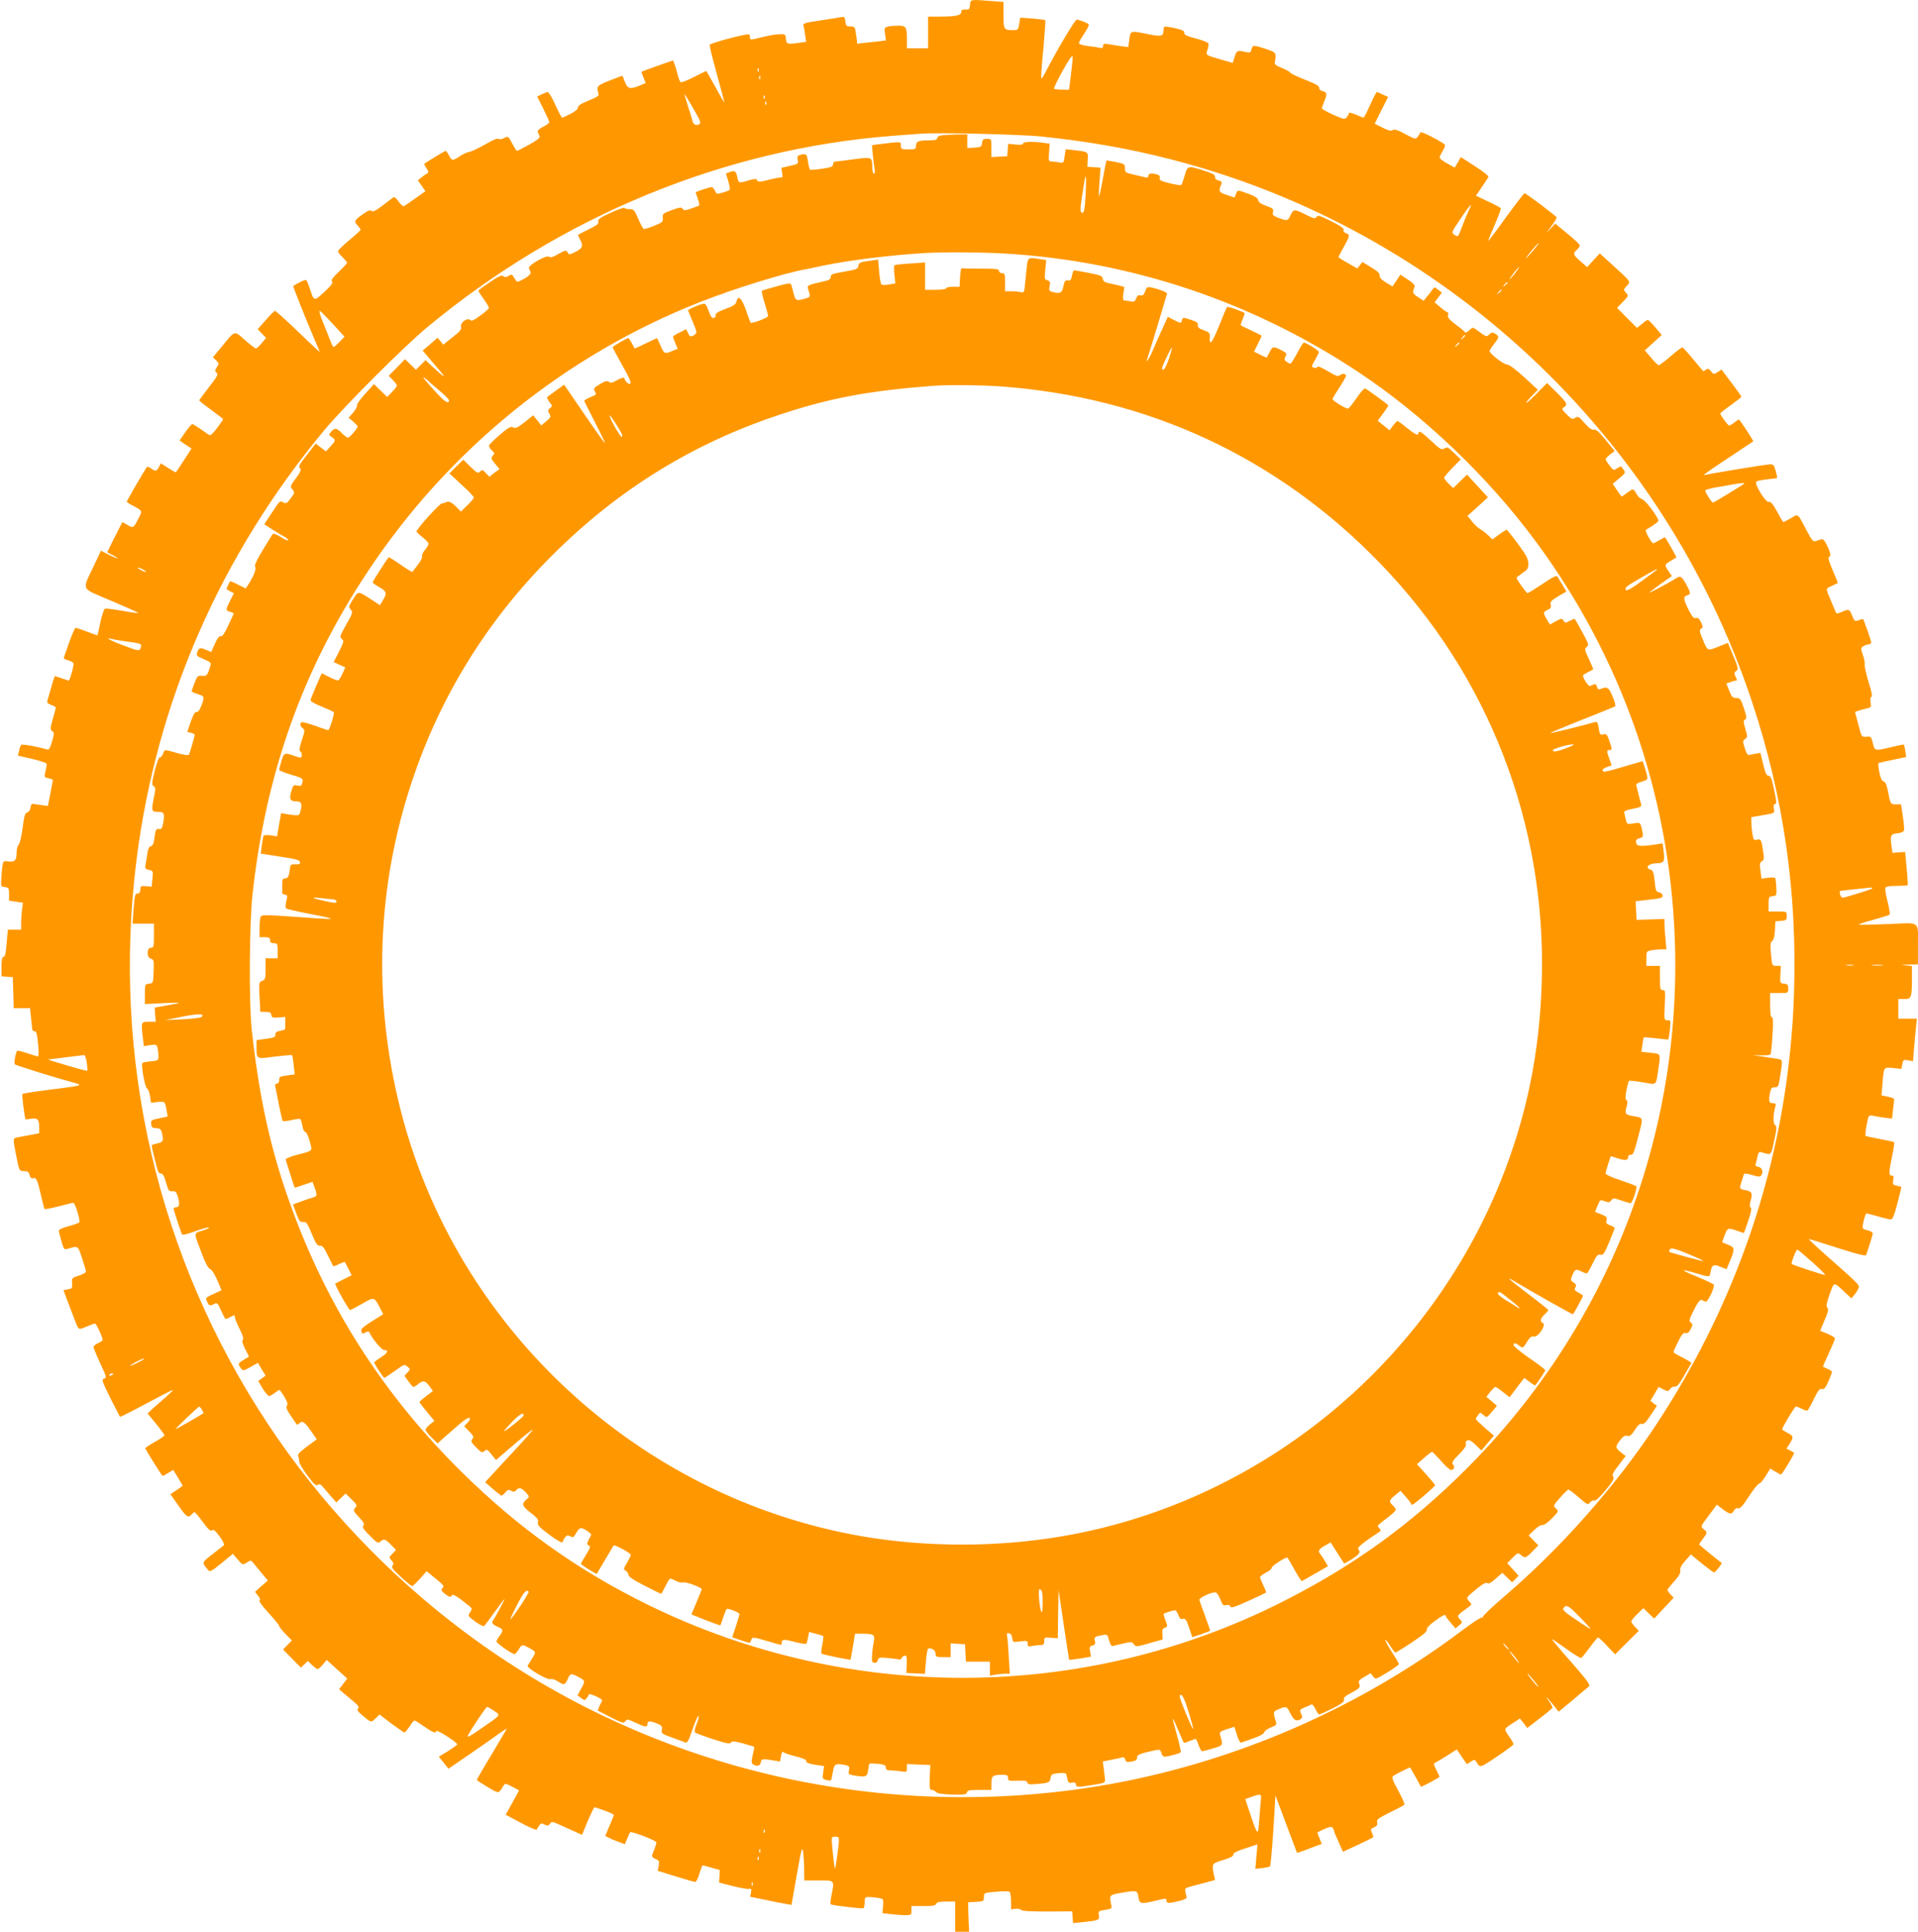 <?xml version="1.0" standalone="no"?>
<!DOCTYPE svg PUBLIC "-//W3C//DTD SVG 20010904//EN"
 "http://www.w3.org/TR/2001/REC-SVG-20010904/DTD/svg10.dtd">
<svg version="1.0" xmlns="http://www.w3.org/2000/svg"
 width="1271pt" height="1280pt" viewBox="0 0 1271 1280"
 preserveAspectRatio="xMidYMid meet">
<g transform="translate(0,1280) scale(0.1,-0.1)"
fill="#ff9800" stroke="none">
<path d="M6428 12768 c-3 -29 -6 -33 -30 -31 -21 1 -28 -3 -28 -16 0 -23 -36
-31 -141 -31 l-79 0 0 -105 0 -105 -70 0 -70 0 0 53 c0 89 -5 97 -59 97 -25 0
-57 -3 -69 -7 -22 -5 -23 -10 -17 -49 l6 -42 -58 -7 c-32 -3 -75 -8 -95 -10
l-37 -5 -6 47 c-9 68 -9 67 -41 68 -25 0 -29 4 -32 33 -3 30 -6 33 -30 28 -15
-3 -78 -13 -140 -22 -95 -14 -112 -19 -108 -33 3 -9 8 -37 11 -62 l7 -46 -47
-7 c-80 -10 -83 -9 -87 27 -3 31 -4 32 -48 30 -25 -1 -78 -11 -117 -21 -67
-17 -73 -17 -73 -2 0 9 -2 19 -5 22 -9 9 -258 -57 -262 -69 -2 -6 19 -92 47
-192 27 -100 50 -185 50 -189 0 -4 -21 31 -46 78 -26 47 -53 95 -60 107 l-14
23 -81 -40 c-44 -23 -84 -38 -88 -35 -5 2 -14 25 -20 49 -6 24 -15 56 -21 70
l-9 26 -103 -36 c-57 -20 -104 -38 -106 -39 -2 -2 4 -19 12 -39 l15 -36 -35
-15 c-67 -28 -84 -25 -102 20 -8 22 -16 41 -17 42 -1 2 -39 -13 -86 -31 -84
-34 -87 -38 -74 -82 6 -18 -2 -25 -64 -50 -49 -20 -71 -34 -71 -46 0 -11 -19
-27 -50 -43 -27 -14 -52 -25 -55 -25 -3 0 -24 38 -45 85 -21 47 -44 85 -50 85
-6 0 -24 -7 -40 -15 l-30 -15 40 -80 c22 -44 40 -84 40 -90 0 -5 -18 -19 -41
-30 -27 -14 -39 -26 -35 -36 3 -8 9 -20 12 -28 3 -9 -19 -27 -70 -55 -41 -22
-77 -41 -80 -41 -3 0 -17 22 -32 50 -26 48 -27 49 -54 35 -17 -9 -31 -10 -36
-5 -6 6 -40 -8 -89 -37 -44 -25 -90 -47 -103 -49 -13 -1 -41 -14 -63 -28 -49
-33 -55 -33 -74 4 -9 17 -18 30 -22 30 -5 0 -129 -75 -141 -85 -2 -2 4 -15 14
-30 16 -24 16 -28 2 -36 -8 -4 -25 -16 -37 -26 l-22 -18 25 -36 25 -36 -66
-47 c-36 -26 -70 -49 -77 -52 -6 -2 -22 12 -35 31 -15 22 -28 32 -35 27 -6 -5
-38 -29 -72 -55 -45 -34 -64 -43 -72 -35 -8 8 -22 4 -51 -17 -63 -43 -68 -52
-42 -78 11 -13 21 -26 21 -29 0 -4 -34 -35 -75 -69 -41 -34 -75 -67 -75 -73 0
-7 13 -25 30 -41 16 -16 30 -32 30 -36 0 -4 -25 -31 -55 -60 -40 -38 -52 -55
-45 -64 8 -9 -6 -28 -51 -70 -69 -63 -68 -63 -95 20 -9 28 -20 54 -24 58 -6 6
-36 -7 -87 -38 -3 -2 84 -220 141 -354 l36 -84 -33 29 c-17 16 -82 77 -144
137 -62 59 -116 107 -121 107 -4 0 -32 -27 -61 -61 l-53 -60 27 -29 28 -29
-29 -35 c-16 -19 -33 -35 -37 -35 -5 -1 -38 24 -73 55 -74 65 -64 68 -152 -40
l-61 -73 21 -21 c20 -19 20 -22 5 -45 -14 -22 -14 -27 -2 -37 13 -10 5 -25
-50 -95 -36 -46 -65 -86 -65 -88 0 -3 35 -31 78 -62 42 -32 79 -59 80 -61 2
-1 -15 -28 -38 -58 -26 -36 -45 -54 -53 -49 -7 4 -33 22 -58 40 -26 18 -50 33
-55 33 -5 -1 -26 -25 -47 -55 l-37 -54 39 -27 40 -26 -51 -79 c-27 -43 -52
-79 -54 -79 -2 0 -25 14 -51 30 l-47 30 -13 -25 c-16 -29 -21 -30 -52 -9 -19
14 -25 14 -32 3 -25 -38 -129 -218 -129 -223 0 -3 17 -15 37 -25 68 -36 67
-34 43 -82 -35 -69 -37 -70 -75 -48 l-34 20 -51 -100 -50 -101 38 -19 c20 -11
33 -20 29 -21 -4 0 -30 11 -58 25 l-50 26 -49 -104 c-77 -164 -90 -140 115
-227 97 -41 179 -78 181 -81 2 -3 -44 2 -102 13 -59 11 -112 17 -118 15 -7 -3
-21 -44 -31 -91 -9 -47 -19 -86 -20 -86 -1 0 -33 11 -69 25 -37 14 -70 25 -75
25 -4 0 -23 -42 -41 -92 -18 -51 -35 -98 -37 -105 -3 -6 10 -14 27 -18 17 -4
34 -13 37 -21 4 -12 -24 -114 -32 -114 -1 0 -22 7 -45 15 -23 8 -44 15 -46 15
-3 0 -16 -42 -50 -163 -4 -13 3 -20 25 -28 17 -6 31 -14 31 -18 0 -3 -9 -37
-20 -75 -18 -62 -18 -70 -4 -81 14 -10 14 -16 -1 -68 -13 -45 -20 -57 -33 -53
-64 19 -165 37 -172 30 -4 -5 -11 -23 -14 -40 l-7 -31 96 -22 c54 -13 95 -27
95 -34 0 -7 -4 -29 -9 -50 -9 -36 -8 -38 20 -44 16 -3 29 -8 29 -12 0 -3 -7
-43 -16 -89 l-17 -83 -46 7 c-25 3 -50 7 -56 8 -5 0 -11 -11 -13 -25 -2 -16
-11 -29 -21 -32 -15 -3 -21 -23 -31 -103 -7 -54 -19 -105 -27 -112 -7 -7 -13
-30 -13 -50 0 -53 -11 -65 -54 -60 -35 4 -35 3 -41 -37 -2 -22 -6 -60 -7 -85
-3 -42 -1 -45 25 -48 25 -3 27 -7 27 -47 l0 -43 46 -7 46 -7 -6 -45 c-3 -25
-6 -65 -6 -89 l0 -44 -44 0 -44 0 -8 -90 c-5 -66 -10 -90 -20 -90 -10 0 -14
-17 -14 -64 l0 -65 38 -3 37 -3 3 -102 3 -103 54 0 54 0 6 -57 c3 -32 7 -67 8
-78 1 -11 8 -19 15 -18 13 3 19 -17 26 -104 3 -35 2 -63 -2 -63 -5 0 -36 9
-71 21 -34 12 -65 19 -67 16 -10 -10 -23 -82 -16 -89 8 -8 268 -89 374 -117
87 -23 89 -22 -147 -52 -93 -12 -173 -24 -176 -28 -5 -4 11 -136 20 -168 1 -1
17 1 37 4 43 7 54 -5 54 -59 l0 -37 -57 -11 c-32 -6 -70 -13 -85 -16 -33 -6
-33 -5 -13 -109 22 -114 22 -115 55 -115 23 0 31 -5 36 -26 5 -19 12 -24 25
-21 20 6 28 -12 54 -128 9 -38 18 -72 20 -76 3 -3 44 5 92 17 48 13 93 24 99
24 12 0 47 -116 40 -129 -3 -4 -35 -16 -71 -26 -36 -9 -65 -22 -65 -28 0 -6 7
-37 17 -70 14 -52 19 -58 37 -53 76 22 71 25 100 -61 14 -43 26 -83 26 -89 0
-6 -21 -18 -47 -26 -46 -15 -48 -17 -45 -51 2 -31 0 -35 -27 -40 l-30 -6 25
-68 c55 -146 64 -168 72 -181 7 -10 19 -9 56 8 26 11 51 20 56 20 8 0 50 -91
50 -108 0 -5 -13 -15 -30 -22 -16 -7 -30 -18 -30 -25 0 -7 20 -56 44 -108 42
-89 44 -96 26 -102 -18 -6 -14 -16 41 -128 34 -67 63 -124 64 -125 2 -2 80 37
173 87 94 50 173 91 177 91 4 0 -14 -19 -41 -43 -27 -23 -66 -58 -88 -77 l-38
-36 56 -68 c31 -38 56 -72 56 -76 0 -5 -29 -25 -65 -45 -36 -20 -64 -39 -62
-43 18 -35 111 -182 115 -182 2 0 19 9 37 20 l33 20 31 -50 c17 -28 31 -52 31
-54 0 -2 -18 -15 -40 -30 l-41 -27 53 -74 c53 -77 66 -86 88 -60 7 8 16 15 19
15 4 0 29 -29 55 -65 37 -50 51 -63 61 -55 10 8 22 -2 50 -40 21 -28 34 -55
29 -59 -5 -4 -40 -31 -77 -60 -72 -57 -71 -52 -29 -103 13 -16 20 -12 90 44
l75 62 33 -38 c32 -37 32 -37 59 -20 26 17 28 17 44 -3 9 -11 34 -42 56 -68
l40 -48 -43 -37 -42 -38 20 -25 c13 -16 16 -28 10 -32 -6 -4 20 -39 60 -83 38
-41 70 -80 70 -86 0 -6 19 -29 42 -53 l42 -43 -29 -30 -29 -30 59 -60 59 -60
23 22 23 22 28 -27 c16 -15 32 -27 37 -27 5 0 20 14 34 30 l26 31 68 -62 68
-61 -27 -36 -27 -35 24 -21 c14 -12 45 -38 69 -58 34 -28 42 -40 33 -49 -8 -8
-4 -18 20 -38 69 -58 65 -57 95 -28 l27 26 79 -60 c44 -32 83 -59 86 -59 4 0
19 18 34 40 14 22 29 40 33 40 4 0 33 -18 64 -40 59 -41 75 -47 81 -30 3 11
138 -75 138 -88 0 -4 -28 -24 -61 -45 l-61 -37 32 -40 32 -40 131 90 c73 50
161 111 196 137 36 26 62 42 59 37 -3 -5 -48 -82 -101 -171 -54 -88 -97 -164
-97 -167 0 -3 32 -24 71 -47 77 -46 72 -46 105 8 11 17 14 17 58 -6 l46 -24
-44 -81 -45 -81 102 -54 c55 -30 102 -50 104 -44 2 6 10 18 17 28 11 15 16 16
35 5 19 -10 25 -9 35 5 12 16 16 16 62 -5 27 -12 72 -33 100 -45 l51 -23 37
89 c21 49 41 91 45 93 5 3 119 -39 128 -48 2 -1 -10 -34 -27 -72 l-29 -69 25
-13 c14 -7 43 -20 65 -27 l40 -15 16 38 c8 20 17 39 19 41 8 9 174 -55 174
-67 0 -7 -7 -29 -15 -49 -20 -46 -19 -48 10 -61 23 -10 25 -16 20 -45 l-7 -33
119 -37 c65 -20 123 -37 130 -37 7 0 20 25 28 55 9 30 19 55 22 55 3 0 29 -7
59 -16 l54 -15 -2 -42 -3 -41 90 -23 c50 -13 98 -21 109 -19 15 4 17 0 13 -23
l-6 -29 102 -21 c56 -12 118 -24 137 -27 l35 -6 35 198 c31 175 36 193 42 153
3 -24 7 -77 7 -116 l1 -73 95 0 c108 0 105 4 85 -100 -6 -29 -8 -55 -6 -58 8
-7 209 -31 218 -26 4 3 8 21 8 40 0 30 3 34 28 34 15 0 43 -3 62 -6 35 -6 35
-6 32 -53 l-4 -48 54 -6 c29 -4 72 -7 96 -7 40 0 42 1 42 30 l0 30 79 0 c61 0
80 3 85 15 4 11 21 15 66 15 l60 0 0 -100 0 -100 46 0 46 0 -4 98 -3 97 53 3
c50 3 52 4 52 31 0 29 0 29 79 36 44 4 85 4 90 0 6 -3 11 -31 11 -61 l0 -56
30 4 c17 1 34 -2 38 -8 5 -7 64 -10 172 -10 l165 1 3 -39 3 -39 67 7 c104 11
109 13 104 46 -4 27 -2 29 42 35 40 6 45 10 41 29 -15 70 -16 69 60 83 111 19
112 19 119 -27 7 -46 15 -48 111 -25 75 18 75 18 75 0 0 -17 16 -18 85 -1 28
7 49 16 49 22 -1 5 -4 21 -8 36 -6 25 -3 28 36 38 24 6 69 18 101 27 l59 16
-8 36 c-14 73 -15 73 61 96 49 15 69 26 68 36 -2 10 21 23 78 41 l82 27 -7
-81 -7 -81 46 5 c25 3 48 8 51 11 5 5 18 159 29 351 l7 119 71 -189 c39 -104
71 -190 72 -191 1 -1 38 11 83 29 l81 30 -14 35 c-8 20 -15 37 -15 40 0 2 21
13 47 24 37 16 48 17 55 7 4 -7 8 -16 8 -20 0 -3 13 -36 30 -72 l29 -66 98 45
c53 25 99 48 102 50 2 3 -1 16 -7 30 -11 23 -9 27 14 37 19 9 24 17 20 33 -5
18 7 27 85 66 50 24 93 47 96 52 2 4 -16 46 -42 94 -37 67 -44 88 -33 95 25
17 110 59 113 56 1 -2 17 -30 36 -63 18 -33 34 -62 35 -64 3 -3 111 54 123 65
1 1 -8 22 -20 45 -13 23 -20 44 -14 46 6 2 41 23 80 47 l69 44 33 -49 34 -49
25 17 c22 14 27 15 35 2 27 -45 23 -46 138 31 61 41 111 78 111 83 0 5 -14 29
-31 53 -35 51 -36 47 40 95 l33 22 25 -31 24 -32 80 62 c45 34 83 66 86 71 2
4 -7 25 -22 45 -22 30 -22 32 -3 12 12 -14 33 -38 45 -54 l22 -28 93 77 c51
43 99 84 107 90 11 11 -9 38 -117 162 -72 81 -129 149 -127 151 1 2 44 -27 94
-63 50 -37 95 -64 100 -61 5 4 31 36 57 71 26 36 51 65 54 65 4 0 31 -25 60
-56 l53 -56 78 78 79 78 -25 26 c-14 14 -25 31 -25 36 0 5 18 28 40 49 l40 39
36 -35 36 -34 64 69 65 69 -21 22 c-11 12 -20 25 -20 29 0 5 20 31 45 58 32
36 43 56 40 72 -3 15 6 34 33 64 l37 42 73 -60 c41 -33 77 -60 80 -59 9 0 56
59 51 63 -49 37 -149 119 -149 123 0 2 11 19 25 37 30 40 31 43 4 64 -20 17
-20 18 34 89 l54 73 39 -30 c46 -35 60 -37 74 -10 7 13 18 19 28 16 13 -4 31
16 72 79 30 47 61 85 68 85 7 0 26 22 43 50 l30 49 32 -19 c18 -11 35 -20 39
-20 8 0 92 139 87 144 -2 2 -14 9 -27 15 l-23 12 21 33 c27 44 26 50 -15 72
-19 10 -35 20 -35 23 0 13 83 151 91 151 6 0 23 -7 40 -15 16 -9 33 -14 37
-11 4 2 23 36 42 76 28 57 38 70 53 66 15 -4 24 7 43 50 13 30 24 58 24 63 0
5 -13 14 -30 21 -16 7 -30 14 -30 15 0 2 18 42 40 90 22 48 40 91 40 97 0 5
-22 18 -49 30 l-49 20 29 70 c24 54 28 73 18 84 -9 11 -5 30 16 89 31 85 23
85 107 6 l37 -34 20 24 c11 13 23 33 27 44 7 21 11 18 -219 221 -64 57 -114
104 -110 104 5 0 90 -27 191 -59 124 -40 185 -55 188 -48 22 63 44 133 44 144
0 7 -14 16 -30 20 -17 3 -33 9 -35 14 -7 10 15 99 24 99 3 0 38 -9 76 -20 38
-11 77 -20 86 -20 11 0 22 28 42 104 15 57 27 106 27 109 0 2 -13 7 -30 10
-27 6 -29 9 -24 37 5 23 3 30 -10 30 -20 0 -20 22 3 130 10 47 16 88 12 91 -3
4 -46 13 -95 22 -48 9 -91 18 -93 21 -3 3 0 35 7 72 12 64 13 66 40 61 15 -3
50 -9 77 -13 l51 -6 7 61 c4 33 7 64 7 68 0 5 -19 12 -42 16 l-42 9 7 80 c9
110 7 107 71 101 l54 -6 6 32 c6 29 9 31 39 25 l32 -6 7 84 c4 45 9 109 13
141 l6 57 -62 0 -61 0 0 65 0 65 39 0 c47 0 51 9 51 132 l0 87 -42 4 c-34 3
-30 4 20 5 l62 2 0 118 c0 175 21 158 -193 149 -100 -4 -189 -6 -197 -4 -8 1
32 16 90 31 58 16 108 32 112 35 4 3 -2 42 -13 85 -11 43 -18 85 -15 92 4 10
25 14 74 14 38 0 71 2 73 4 3 3 0 53 -6 113 l-10 108 -42 -3 -42 -3 -6 44
c-11 70 -5 82 38 85 22 2 41 10 44 18 3 8 0 50 -7 94 l-12 80 -34 0 c-36 0
-36 0 -54 92 -8 39 -16 58 -28 60 -11 2 -20 21 -28 61 -6 32 -9 59 -5 61 3 2
46 11 94 21 l89 19 -6 40 c-4 22 -8 41 -9 42 -1 2 -38 -6 -82 -16 -112 -27
-111 -27 -124 26 -11 43 -13 45 -43 42 -31 -3 -31 -3 -53 80 l-22 84 21 8 c12
4 36 11 54 15 32 7 33 9 28 40 -4 21 -2 35 5 37 8 3 3 33 -19 101 -16 54 -28
106 -25 115 2 9 -3 37 -12 62 -15 42 -15 46 2 57 9 7 25 13 35 13 10 0 18 6
18 14 0 12 -48 147 -54 154 -2 1 -15 -2 -30 -8 -25 -9 -27 -7 -42 30 -18 45
-21 46 -70 25 -33 -14 -35 -13 -43 8 -5 12 -16 40 -26 62 -38 90 -38 84 3 102
20 10 38 18 40 19 2 1 -13 40 -33 85 -22 50 -32 85 -26 87 16 5 13 27 -11 77
-17 35 -27 45 -40 41 -10 -3 -27 -9 -37 -12 -16 -5 -26 8 -60 73 -61 116 -52
109 -105 78 -26 -15 -48 -26 -50 -24 -2 2 -20 34 -40 70 -27 49 -41 66 -54 63
-22 -6 -101 124 -82 136 6 4 39 10 73 14 33 3 62 7 64 9 1 2 -3 23 -10 48 -13
42 -15 44 -48 41 -44 -4 -388 -61 -414 -68 -32 -10 -11 6 155 116 85 57 156
104 158 105 4 4 -89 145 -95 145 -3 0 -16 -9 -30 -20 -14 -11 -29 -20 -34 -20
-8 0 -59 69 -59 80 0 3 31 28 70 55 38 28 70 53 70 56 0 3 -30 45 -66 93 l-66
87 -26 -17 c-25 -16 -26 -16 -44 6 -15 18 -21 20 -33 10 -9 -7 -17 -11 -19 -9
-2 2 -32 38 -66 79 -34 41 -66 76 -70 78 -4 2 -39 -24 -78 -58 -38 -33 -74
-60 -79 -60 -6 0 -29 22 -51 49 l-42 49 56 51 56 51 -42 50 c-23 28 -46 50
-50 50 -5 0 -23 -12 -40 -27 l-32 -26 -66 66 -66 67 39 40 c38 39 38 40 20 60
-18 20 -18 21 5 45 28 29 31 25 -91 136 l-88 80 -41 -45 -42 -46 -44 38 c-49
42 -52 52 -24 77 11 10 20 23 19 29 0 6 -37 41 -82 78 l-81 66 -34 -36 c-28
-31 -27 -28 7 17 22 29 39 57 36 61 -8 13 -203 160 -212 159 -4 0 -60 -72
-123 -159 -63 -88 -116 -158 -117 -156 -2 1 17 49 42 106 25 56 43 106 40 110
-3 5 -41 25 -84 45 l-80 38 38 56 c21 31 41 61 44 67 4 7 -30 35 -88 72 l-94
61 -20 -35 -21 -35 -50 28 c-27 15 -50 33 -50 38 0 6 9 25 20 43 11 18 18 37
15 42 -11 17 -159 93 -162 83 -2 -6 -10 -19 -18 -29 -13 -18 -16 -18 -82 17
-51 28 -72 34 -83 27 -12 -8 -30 -3 -68 16 l-52 26 44 89 45 88 -35 16 c-19
10 -37 17 -40 17 -3 0 -23 -38 -44 -85 -21 -47 -41 -85 -44 -85 -2 0 -25 9
-50 20 -25 10 -46 16 -46 12 0 -5 -6 -17 -14 -27 -13 -18 -16 -18 -90 14 -42
19 -76 38 -76 43 0 5 7 25 15 45 21 49 19 62 -10 69 -15 4 -24 12 -23 22 2 11
-23 26 -90 52 -51 20 -97 41 -101 48 -4 7 -30 21 -57 32 -37 14 -48 23 -46 37
11 60 9 65 -43 83 -97 33 -104 33 -111 4 -6 -23 -10 -25 -38 -19 -57 13 -60
11 -74 -31 l-13 -41 -80 23 c-101 29 -100 28 -87 64 5 16 8 35 6 42 -3 7 -40
22 -84 33 -61 16 -78 25 -76 37 2 13 -12 20 -60 31 -35 8 -66 12 -70 10 -5 -2
-8 -15 -8 -29 0 -35 -18 -38 -105 -20 -115 24 -113 24 -121 -35 l-7 -51 -41 5
c-23 3 -60 9 -83 13 -37 6 -43 4 -43 -11 0 -13 -6 -16 -22 -12 -13 3 -49 9
-80 12 -33 4 -58 12 -58 19 0 6 9 25 21 41 11 17 27 42 35 57 14 27 14 28 -22
43 -20 8 -42 15 -48 15 -12 0 -120 -182 -200 -334 -33 -64 -36 -67 -36 -36 0
18 7 107 16 197 8 91 13 167 11 169 -2 3 -41 7 -85 11 l-81 6 -7 -42 c-6 -38
-9 -41 -39 -41 -63 0 -65 4 -65 100 l0 87 -82 6 c-138 11 -136 12 -140 -25z
m669 -463 l-13 -100 -47 1 c-25 0 -49 3 -52 6 -3 3 22 57 57 119 41 74 64 107
66 94 1 -11 -4 -65 -11 -120z m-2070 23 c-3 -8 -6 -5 -6 6 -1 11 2 17 5 13 3
-3 4 -12 1 -19z m10 -50 c-3 -8 -6 -5 -6 6 -1 11 2 17 5 13 3 -3 4 -12 1 -19z
m-441 -200 c45 -78 51 -94 38 -101 -22 -12 -41 -2 -46 25 -3 13 -17 58 -31
101 -14 43 -23 76 -20 73 3 -3 30 -47 59 -98z m471 70 c-3 -8 -6 -5 -6 6 -1
11 2 17 5 13 3 -3 4 -12 1 -19z m10 -40 c-3 -8 -6 -5 -6 6 -1 11 2 17 5 13 3
-3 4 -12 1 -19z m1828 -213 c307 -32 579 -80 851 -150 1805 -463 3265 -1825
3854 -3595 210 -631 301 -1266 278 -1940 -34 -1018 -345 -1989 -913 -2850
-267 -405 -632 -818 -1003 -1135 -83 -71 -148 -133 -145 -138 3 -6 1 -7 -4 -4
-6 4 -69 -37 -139 -90 -724 -545 -1604 -912 -2501 -1043 -1459 -212 -2936 161
-4108 1039 -505 378 -955 854 -1300 1376 -732 1107 -1037 2421 -870 3741 133
1048 556 2015 1245 2845 134 160 519 545 679 679 890 739 1970 1184 3086 1270
77 6 160 12 185 14 107 9 665 -4 805 -19z m2827 -492 c-10 -21 -29 -66 -42
-101 -12 -34 -25 -64 -29 -66 -3 -2 -15 2 -25 9 -18 14 -16 18 30 87 75 113
100 139 66 71z m428 -263 c-23 -27 -44 -50 -47 -50 -3 0 14 23 37 50 23 28 44
50 47 50 3 0 -14 -22 -37 -50z m-120 -150 c-17 -22 -34 -40 -37 -40 -2 0 10
18 27 40 17 22 34 40 37 40 2 0 -10 -18 -27 -40z m-50 -64 c0 -2 -8 -10 -17
-17 -16 -13 -17 -12 -4 4 13 16 21 21 21 13z m-40 -50 c0 -2 -8 -10 -17 -17
-16 -13 -17 -12 -4 4 13 16 21 21 21 13z m-7745 -222 l78 -85 -34 -35 c-18
-19 -35 -34 -39 -34 -3 0 -17 30 -31 68 -15 37 -36 91 -48 120 -11 28 -17 52
-12 52 4 0 43 -39 86 -86z m9354 -1058 c-11 -10 -201 -126 -207 -126 -9 0 -52
66 -52 79 0 5 30 14 68 21 37 6 87 15 112 20 52 9 85 12 79 6z m-10609 -571
c14 -8 21 -14 15 -14 -5 0 -21 6 -35 14 -14 8 -20 14 -15 14 6 0 21 -6 35 -14z
m-115 -475 c103 -14 104 -15 98 -39 -7 -27 -11 -27 -112 11 -79 29 -135 58
-86 45 11 -3 56 -11 100 -17z m11571 -1637 c-5 -6 -88 -32 -183 -59 -16 -4
-23 0 -28 16 -4 12 -5 23 -3 25 2 3 60 9 207 24 8 0 11 -2 7 -6z m-128 -510
c-10 -2 -28 -2 -40 0 -13 2 -5 4 17 4 22 1 32 -1 23 -4z m195 0 c-18 -2 -48
-2 -65 0 -18 2 -4 4 32 4 36 0 50 -2 33 -4z m-11898 -644 c4 -27 5 -52 3 -54
-2 -2 -62 14 -133 35 -72 21 -128 39 -125 40 4 1 205 25 237 29 6 0 14 -21 18
-50z m11433 -1321 c51 -45 90 -84 87 -86 -3 -4 -210 64 -222 73 -6 4 29 95 37
95 4 0 48 -37 98 -82z m-11088 -663 c-25 -13 -49 -24 -55 -24 -5 0 10 11 35
24 25 13 50 24 55 24 6 0 -10 -11 -35 -24z m-170 -79 c0 -2 -7 -7 -16 -10 -8
-3 -12 -2 -9 4 6 10 25 14 25 6z m588 -237 c7 -12 12 -22 10 -23 -30 -20 -181
-106 -185 -106 -6 0 150 149 157 150 3 0 11 -9 18 -21z m9130 -1373 c40 -41
72 -76 72 -79 0 -3 -43 24 -95 60 -79 53 -94 67 -84 79 20 24 33 16 107 -60z
m-483 -196 c10 -11 16 -20 13 -20 -3 0 -13 9 -23 20 -10 11 -16 20 -13 20 3 0
13 -9 23 -20z m55 -70 c17 -22 29 -40 27 -40 -3 0 -20 18 -37 40 -17 22 -29
40 -27 40 3 0 20 -18 37 -40z m126 -157 c21 -26 33 -44 27 -40 -14 9 -77 87
-70 87 3 0 22 -21 43 -47z m-6892 -199 c45 -31 50 -24 -88 -119 -70 -49 -95
-62 -86 -45 27 51 121 190 128 190 4 0 25 -12 46 -26z m5081 -596 c-3 -24 -7
-83 -11 -132 -7 -104 -10 -102 -59 44 l-33 99 41 15 c65 22 67 21 62 -26z
m-3288 -210 c-3 -8 -6 -5 -6 6 -1 11 2 17 5 13 3 -3 4 -12 1 -19z m492 -55 c0
-16 -6 -66 -13 -113 -12 -83 -13 -84 -19 -40 -3 25 -9 75 -12 113 -6 67 -5 67
20 67 21 0 25 -5 24 -27z m-522 -75 c-3 -8 -6 -5 -6 6 -1 11 2 17 5 13 3 -3 4
-12 1 -19z m-10 -50 c-3 -8 -6 -5 -6 6 -1 11 2 17 5 13 3 -3 4 -12 1 -19z
m-40 -170 c-3 -8 -6 -5 -6 6 -1 11 2 17 5 13 3 -3 4 -12 1 -19z"/>
<path d="M6238 11903 c-16 -2 -28 -11 -28 -19 0 -10 -14 -14 -54 -14 -70 0
-86 -7 -86 -36 0 -22 -4 -24 -50 -24 -47 0 -50 2 -50 25 0 28 6 28 -149 9
l-43 -6 6 -66 c4 -37 9 -79 12 -94 3 -17 1 -28 -5 -28 -6 0 -11 19 -11 43 0
67 -2 68 -120 52 -58 -8 -113 -15 -122 -15 -11 0 -18 -8 -18 -19 0 -15 -12
-20 -72 -29 -39 -6 -75 -9 -80 -6 -4 3 -10 27 -14 54 -7 51 -11 54 -51 44 -18
-5 -21 -11 -17 -33 6 -26 3 -28 -51 -40 l-57 -13 5 -34 c3 -19 2 -32 -2 -30
-4 3 -41 -4 -82 -14 -62 -16 -75 -17 -82 -5 -6 12 -14 12 -55 0 -65 -20 -69
-19 -76 20 -8 42 -17 48 -50 35 l-25 -9 15 -52 c8 -28 13 -54 9 -57 -3 -4 -24
-12 -46 -18 -38 -12 -41 -11 -51 12 -6 13 -16 24 -23 24 -13 0 -105 -30 -105
-35 0 -1 7 -21 15 -44 11 -32 12 -43 2 -46 -88 -32 -93 -33 -103 -19 -8 13
-18 11 -72 -8 -58 -21 -62 -25 -60 -51 3 -26 -2 -31 -57 -53 -32 -13 -64 -23
-69 -21 -5 2 -22 32 -37 68 -25 58 -30 64 -56 63 -15 0 -31 3 -34 8 -3 5 -45
-10 -93 -32 -71 -33 -86 -44 -82 -58 5 -14 -8 -25 -64 -52 -38 -19 -70 -35
-70 -37 0 -2 7 -18 16 -34 20 -40 14 -54 -35 -79 -38 -19 -41 -19 -50 -2 -9
16 -14 15 -61 -11 -36 -21 -54 -26 -63 -18 -17 13 -140 -58 -132 -76 3 -7 8
-19 11 -27 4 -9 -10 -24 -41 -42 -39 -22 -49 -25 -56 -13 -27 44 -27 45 -49
31 -16 -10 -25 -10 -35 -2 -11 9 -31 0 -89 -40 -42 -28 -76 -53 -76 -57 0 -3
16 -28 35 -54 19 -27 35 -53 35 -59 0 -5 -25 -28 -56 -50 -44 -33 -58 -39 -69
-30 -21 17 -67 -18 -60 -46 4 -17 -8 -32 -57 -69 l-61 -49 -18 23 -19 23 -49
-42 -50 -43 27 -32 c15 -18 52 -61 82 -96 53 -63 37 -54 -48 25 l-42 40 -32
-32 -32 -32 -36 35 -36 35 -54 -55 -54 -55 27 -28 c15 -15 27 -32 27 -37 0 -5
-14 -24 -32 -42 l-32 -33 -44 42 -44 43 -58 -64 c-32 -35 -56 -69 -54 -76 3
-7 -9 -29 -25 -48 l-31 -35 30 -25 c16 -14 30 -29 30 -32 0 -13 -53 -75 -64
-75 -7 0 -25 14 -41 30 -34 35 -46 37 -70 10 -18 -20 -18 -21 3 -36 28 -19 28
-22 -8 -62 l-30 -33 -34 26 -34 26 -49 -63 c-64 -83 -67 -87 -54 -102 8 -9 1
-26 -29 -66 -36 -48 -38 -55 -25 -70 20 -22 19 -26 -11 -65 -22 -30 -29 -33
-46 -24 -24 13 -22 14 -81 -75 l-46 -70 58 -37 c33 -21 68 -42 80 -48 12 -7
21 -16 21 -21 0 -5 -21 4 -47 20 -26 17 -50 27 -54 23 -5 -5 -35 -53 -68 -108
-42 -70 -57 -103 -50 -111 10 -12 -11 -64 -48 -121 l-15 -22 -50 25 c-27 14
-51 24 -53 22 -8 -10 -26 -50 -23 -53 2 -1 13 -8 25 -14 l23 -12 -25 -49 c-31
-61 -31 -66 1 -74 14 -4 24 -10 22 -14 -2 -4 -19 -40 -37 -80 -24 -51 -38 -71
-48 -68 -10 4 -22 -12 -39 -49 l-24 -55 -37 15 c-38 16 -47 13 -57 -21 -6 -18
1 -24 45 -42 45 -19 50 -24 43 -44 -20 -65 -23 -68 -55 -66 -28 3 -32 -1 -50
-47 -10 -27 -19 -53 -19 -56 0 -3 18 -11 40 -18 45 -13 47 -18 24 -78 -11 -28
-22 -42 -32 -41 -10 2 -22 -18 -38 -64 l-23 -68 25 -6 c13 -3 24 -9 24 -12 0
-13 -34 -128 -39 -134 -4 -4 -38 1 -76 12 -87 25 -84 25 -95 -5 -5 -14 -15
-24 -21 -23 -6 2 -20 -36 -34 -90 -20 -82 -20 -94 -7 -101 14 -8 14 -17 0 -84
-16 -83 -15 -87 38 -87 31 0 36 -14 26 -70 -7 -38 -11 -45 -29 -43 -19 2 -22
-4 -29 -54 -5 -41 -11 -57 -24 -60 -13 -3 -20 -19 -24 -51 -4 -26 -9 -59 -12
-74 -4 -22 -1 -27 23 -32 28 -6 28 -8 23 -59 l-5 -52 -37 3 c-35 3 -38 1 -38
-23 0 -15 -6 -25 -14 -25 -21 0 -23 -6 -31 -107 l-7 -93 71 0 71 0 0 -80 c0
-73 -2 -80 -20 -80 -29 0 -29 -65 0 -73 19 -5 21 -12 18 -84 -3 -77 -3 -78
-30 -81 -27 -3 -28 -5 -28 -69 l0 -66 123 6 c131 6 134 4 17 -16 l-75 -13 3
-47 4 -47 -46 0 c-52 0 -52 -1 -39 -108 l6 -54 42 7 c38 5 43 4 49 -17 3 -13
6 -37 6 -54 0 -30 -2 -32 -50 -36 -28 -3 -53 -8 -56 -11 -11 -11 16 -161 30
-169 8 -4 17 -27 20 -52 l7 -43 44 5 c48 5 49 5 60 -60 l6 -36 -56 -12 c-53
-11 -56 -13 -53 -38 2 -22 8 -27 33 -27 22 -1 31 -6 36 -25 15 -54 11 -68 -23
-75 -18 -4 -36 -9 -40 -11 -5 -4 0 -29 33 -155 6 -25 15 -36 26 -35 11 1 21
-16 33 -59 15 -54 20 -60 42 -58 22 1 27 -4 38 -42 13 -46 8 -65 -16 -65 -8 0
-14 -4 -14 -8 0 -7 37 -121 55 -169 3 -8 28 -3 86 18 45 16 87 28 93 26 6 -2
-13 -12 -42 -21 -61 -20 -60 -7 -4 -154 23 -62 42 -96 54 -101 12 -4 31 -35
48 -74 l28 -66 -54 -25 c-52 -24 -54 -26 -42 -50 12 -29 20 -31 49 -15 18 9
22 4 44 -45 14 -31 27 -56 30 -56 3 0 20 7 37 16 16 9 27 11 24 5 -4 -5 9 -41
28 -79 24 -47 32 -72 25 -79 -7 -7 -2 -27 15 -61 l26 -51 -35 -21 c-39 -24
-40 -27 -19 -55 15 -20 15 -20 64 7 l49 28 25 -43 26 -42 -25 -18 -24 -18 30
-50 c17 -27 36 -49 42 -49 7 0 23 9 37 20 14 11 28 20 32 20 3 0 18 -21 33
-46 19 -32 24 -49 16 -58 -8 -9 -1 -27 26 -67 20 -30 38 -56 40 -58 2 -3 9 1
15 7 21 21 34 13 76 -46 l41 -59 -65 -48 c-49 -36 -63 -52 -58 -64 4 -9 7 -25
7 -36 0 -11 25 -53 55 -93 43 -57 57 -70 68 -61 11 9 20 4 41 -22 16 -19 40
-47 55 -64 l27 -30 30 29 31 30 40 -39 c37 -36 38 -40 24 -56 -15 -16 -13 -21
25 -62 31 -33 38 -46 29 -55 -9 -9 0 -25 42 -67 48 -49 56 -53 70 -40 24 21
32 19 70 -20 l34 -35 -24 -25 c-23 -24 -23 -25 -5 -45 14 -15 15 -23 6 -34 -9
-11 1 -25 56 -75 37 -34 71 -61 74 -61 4 0 27 22 52 49 l44 50 49 -40 c69 -57
69 -56 55 -73 -9 -11 -7 -18 15 -35 30 -24 40 -26 49 -11 6 10 34 -7 109 -67
26 -21 27 -23 11 -46 -16 -24 -15 -25 35 -62 29 -21 55 -34 59 -29 5 5 34 45
66 89 32 44 62 85 68 90 10 11 -60 -121 -76 -142 -12 -16 -3 -28 33 -43 35
-14 37 -26 10 -60 -11 -14 -20 -30 -20 -36 0 -12 103 -84 119 -84 6 0 18 14
28 30 20 34 24 35 61 15 56 -30 56 -29 30 -71 -14 -22 -27 -44 -31 -50 -9 -16
128 -97 151 -90 9 3 31 -3 47 -14 40 -27 50 -25 65 10 17 41 24 44 62 24 58
-29 58 -31 30 -81 l-25 -46 24 -18 c22 -17 25 -17 36 -2 7 9 14 20 16 26 3 9
87 -28 87 -39 0 -3 -7 -19 -16 -35 -8 -17 -14 -32 -12 -34 2 -1 41 -21 86 -44
75 -38 85 -41 96 -26 10 15 17 14 66 -9 63 -30 80 -32 80 -12 0 24 15 26 59 8
37 -15 41 -20 37 -43 -5 -25 -1 -28 70 -53 41 -15 81 -29 88 -32 10 -4 22 18
40 73 27 79 46 119 46 96 0 -7 -7 -31 -16 -53 -10 -24 -13 -45 -8 -50 5 -4 59
-24 119 -44 89 -28 112 -33 119 -22 8 11 22 10 80 -6 39 -11 72 -21 74 -23 1
-1 -3 -26 -10 -54 -10 -44 -9 -54 3 -62 25 -16 47 -10 51 14 3 24 12 25 85 12
l42 -7 7 37 c3 20 9 32 13 27 4 -6 40 -19 81 -29 41 -10 73 -22 72 -27 -6 -14
18 -24 70 -31 l49 -7 -6 -43 c-6 -38 -5 -43 17 -48 36 -10 37 -9 43 31 12 66
15 72 43 72 15 0 38 -3 50 -7 20 -5 23 -11 18 -33 -5 -25 -2 -28 32 -34 80
-13 89 -10 95 35 3 22 7 42 9 44 1 1 27 0 56 -2 42 -5 52 -9 52 -24 0 -13 7
-19 24 -19 13 0 44 -3 70 -6 45 -7 46 -6 46 20 l0 27 78 -3 77 -3 -4 -82 c-2
-69 0 -83 12 -83 9 0 22 -6 30 -14 10 -10 42 -15 108 -17 80 -2 94 1 97 15 3
13 17 16 83 16 l79 0 0 44 c0 49 8 56 71 56 33 0 39 -3 39 -21 0 -19 5 -20 62
-18 49 2 64 -1 66 -12 2 -11 14 -14 45 -11 93 6 106 11 109 40 3 24 8 28 52
33 30 3 49 1 51 -5 2 -6 6 -23 9 -37 5 -22 10 -25 31 -21 18 3 25 0 25 -12 0
-19 16 -19 120 -2 65 10 75 15 73 32 -1 10 -5 42 -8 71 l-7 51 58 12 c33 6 65
13 72 16 8 2 16 -5 19 -15 4 -16 11 -19 37 -14 37 7 41 10 41 31 0 15 33 27
122 45 29 6 33 4 39 -18 3 -14 13 -25 21 -25 23 0 103 22 108 30 2 4 -9 54
-25 111 -38 135 -37 142 6 39 20 -47 37 -86 39 -88 1 -2 20 4 40 13 21 8 40
14 41 12 2 -2 10 -21 18 -43 8 -21 18 -39 22 -38 5 0 38 9 72 19 69 20 68 18
47 90 -5 18 1 23 44 37 l51 16 17 -54 c9 -30 22 -53 27 -51 6 2 42 15 80 28
41 14 71 30 73 40 3 9 23 24 45 33 35 13 40 18 33 38 -20 65 -19 67 19 83 50
21 54 20 78 -30 22 -44 39 -54 67 -36 12 8 13 14 3 36 -11 25 -10 27 25 42 21
8 41 17 45 20 4 2 15 -12 25 -31 9 -20 20 -36 25 -36 5 0 45 18 89 40 62 32
79 45 75 58 -4 13 8 24 52 47 56 30 59 35 47 65 -4 11 7 23 36 39 l42 24 16
-21 c16 -21 16 -21 94 26 42 26 77 51 77 55 0 5 -20 40 -45 78 -25 38 -45 75
-45 82 0 7 14 -9 30 -35 17 -27 33 -48 37 -48 4 0 53 30 110 68 71 47 101 72
98 82 -3 10 13 29 45 53 55 41 80 54 80 41 0 -5 15 -26 33 -46 l32 -38 24 20
c23 20 23 21 5 41 -21 23 -20 24 54 78 27 19 27 19 8 40 -22 25 -24 23 58 90
35 28 53 37 62 31 8 -7 25 2 55 29 l44 39 33 -31 32 -31 22 21 21 22 -37 42
-38 41 35 36 c34 34 37 35 55 19 26 -24 33 -22 77 23 l39 40 -32 33 -32 33 38
37 c23 22 45 35 53 32 9 -3 33 14 62 43 47 48 47 49 28 66 -20 18 -20 19 27
72 26 30 51 54 56 54 4 0 35 -23 68 -52 56 -49 61 -51 74 -34 7 10 20 16 28
13 9 -4 35 20 76 69 49 60 59 78 50 89 -9 11 -2 27 36 76 l47 61 -32 25 c-38
30 -38 37 -5 80 20 26 32 33 48 29 17 -4 27 4 50 40 21 32 33 43 46 39 13 -4
27 10 58 57 l42 63 -22 16 -21 17 27 46 27 46 31 -16 c30 -15 32 -15 45 2 8
11 22 18 32 16 14 -2 30 18 64 78 l46 80 -22 14 c-12 8 -39 22 -59 32 -21 10
-38 21 -38 26 0 5 14 36 31 69 24 48 34 60 49 56 13 -3 23 4 34 27 14 28 14
32 0 43 -13 10 -11 20 21 83 26 51 40 70 51 66 8 -3 20 -8 27 -11 13 -5 63 98
53 113 -3 5 -47 26 -98 47 -117 48 -132 60 -42 35 122 -36 112 -36 120 5 8 45
20 50 67 30 l38 -15 20 47 c37 87 36 97 -9 115 l-40 16 16 46 c19 51 22 52 82
31 23 -8 44 -15 45 -15 2 0 16 37 30 81 19 56 24 83 16 88 -7 5 -8 18 0 45 14
50 8 62 -35 70 -40 8 -41 9 -25 57 6 19 12 39 14 46 3 9 17 8 56 -3 43 -13 53
-13 60 -2 16 23 5 53 -19 56 -15 2 -22 9 -18 17 2 8 8 30 12 50 5 27 10 34 23
31 71 -21 66 -26 88 76 18 81 18 94 5 105 -14 11 -12 70 4 126 4 12 0 17 -15
17 -28 0 -32 10 -23 61 7 38 11 44 32 44 23 0 26 5 37 75 17 110 17 108 -19
114 -18 3 -62 9 -98 15 l-65 9 57 -1 c35 -1 60 2 62 9 2 6 8 64 12 128 5 84 4
116 -5 116 -7 0 -11 27 -11 80 l0 80 60 0 c60 0 60 0 60 29 0 25 -4 30 -27 33
-27 3 -28 4 -25 61 l3 57 -29 0 c-29 0 -29 0 -36 77 -6 63 -4 79 8 88 10 8 16
32 18 71 l3 59 38 3 c34 3 37 6 37 33 0 29 0 29 -60 29 l-60 0 0 49 c0 47 2
50 27 53 26 3 27 5 24 58 -1 30 -5 58 -7 62 -3 4 -24 5 -48 2 l-43 -6 -7 53
c-6 43 -4 54 9 62 14 7 16 18 10 56 -12 87 -15 93 -41 87 -20 -5 -24 -2 -30
31 -4 21 -8 56 -8 78 l-1 40 78 14 c78 13 78 13 72 41 -4 20 -2 29 7 32 12 2
11 19 -6 96 -15 74 -23 92 -37 92 -13 0 -21 17 -35 76 l-18 75 -36 -6 c-19 -4
-39 -7 -44 -8 -5 -1 -16 19 -24 46 -14 44 -14 48 2 60 17 12 17 16 2 67 -14
47 -14 55 -2 62 12 7 11 18 -8 76 -21 61 -25 67 -51 67 -23 0 -30 7 -46 48
l-19 48 26 9 c14 6 30 10 35 10 12 0 11 7 -2 31 -8 16 -7 23 6 33 17 12 15 20
-39 148 l-16 38 -53 -21 c-84 -34 -79 -36 -111 38 -25 59 -26 69 -13 77 13 9
13 13 -1 43 -12 24 -21 32 -33 28 -14 -5 -25 7 -49 54 -35 71 -37 87 -10 96
26 8 25 15 -7 75 -30 53 -38 57 -68 37 -31 -21 -175 -98 -175 -94 0 2 33 28
74 57 l75 53 -18 26 c-32 47 -32 49 6 72 21 12 40 24 42 25 2 2 -61 114 -75
133 -2 2 -18 -6 -37 -18 -19 -11 -37 -21 -41 -21 -12 0 -58 83 -49 89 5 3 26
16 46 29 20 13 37 27 37 31 0 21 -83 133 -104 141 -14 5 -29 17 -35 27 -28 48
-27 48 -65 20 -19 -15 -37 -27 -39 -27 -2 0 -17 19 -32 42 l-28 42 44 37 c39
33 42 38 29 55 -8 11 -15 21 -17 23 -1 2 -13 -3 -27 -12 -23 -16 -25 -15 -50
18 -14 18 -26 38 -26 42 0 5 14 19 30 32 l30 22 -60 74 c-44 54 -65 72 -78 68
-13 -3 -32 10 -61 43 -38 44 -44 47 -63 35 -19 -12 -24 -9 -57 24 -32 32 -34
37 -18 46 28 16 21 31 -47 98 l-64 63 -65 -66 c-35 -36 -68 -66 -73 -66 -4 0
11 20 35 44 l42 43 -91 84 c-59 54 -100 84 -115 84 -22 1 -112 70 -114 89 -1
4 13 25 29 46 36 45 36 51 9 68 -18 11 -24 11 -40 -4 -20 -18 -14 -20 -87 32
-21 16 -24 16 -46 -5 -13 -12 -25 -18 -27 -14 -2 5 -30 29 -62 52 -44 34 -56
48 -52 62 4 11 3 19 -2 19 -4 0 -26 15 -47 33 l-39 33 24 33 24 32 -25 19
c-25 20 -25 19 -40 -2 -8 -12 -24 -33 -36 -46 l-20 -25 -37 24 c-36 23 -39 31
-23 69 4 10 -10 25 -44 47 l-50 33 -26 -39 -26 -39 -44 26 c-30 19 -43 33 -41
46 1 14 -14 29 -57 55 l-58 35 -17 -22 -16 -21 -62 35 c-35 19 -63 38 -63 40
0 3 16 34 35 68 41 73 42 82 14 91 -12 4 -18 12 -15 21 4 10 -21 27 -82 58
-76 38 -90 42 -98 29 -8 -14 -16 -12 -59 9 -87 44 -92 44 -112 4 -19 -41 -22
-42 -80 -20 -36 14 -42 20 -37 39 5 20 -1 25 -45 41 -34 12 -51 24 -53 37 -2
13 -20 26 -53 38 -85 32 -84 32 -94 5 l-10 -25 -51 17 c-53 17 -57 24 -36 73
5 12 0 18 -19 23 -17 4 -25 12 -23 24 2 12 -14 22 -67 39 -114 37 -115 37
-134 -29 -9 -31 -19 -60 -23 -64 -4 -3 -39 2 -78 12 -57 14 -69 21 -65 35 4
11 -2 18 -17 23 -38 10 -58 7 -58 -9 0 -11 -7 -14 -25 -9 -13 3 -48 11 -77 18
-49 11 -53 14 -53 41 -1 28 -4 30 -60 41 -33 7 -61 11 -63 10 -1 -2 -12 -54
-23 -117 -11 -63 -23 -116 -25 -119 -3 -2 -2 39 2 92 l7 97 -44 3 -43 3 2 47
c4 52 4 52 -89 63 l-57 6 -7 -47 c-6 -45 -7 -46 -37 -40 -17 3 -39 6 -50 6
-19 0 -20 5 -16 59 l4 59 -44 6 c-71 10 -132 7 -132 -5 0 -8 -17 -10 -49 -7
l-50 5 -3 -41 -3 -41 -52 -3 -53 -3 0 60 c0 61 0 61 -29 61 -25 0 -30 -4 -33
-27 -3 -26 -7 -28 -50 -31 l-48 -3 0 45 0 46 -72 -1 c-40 -1 -85 -4 -100 -6z
m956 -396 c-5 -88 -10 -117 -21 -117 -16 0 -16 22 -3 109 6 36 13 81 16 100
10 66 14 22 8 -92z m-534 -387 c838 -50 1639 -319 2341 -785 434 -288 858
-693 1174 -1120 568 -767 886 -1671 923 -2626 51 -1316 -444 -2582 -1373
-3514 -373 -374 -752 -649 -1230 -890 -1313 -663 -2871 -670 -4200 -19 -461
226 -853 504 -1228 873 -525 516 -900 1102 -1145 1786 -130 363 -205 704 -254
1155 -19 175 -16 708 6 900 89 801 332 1483 761 2130 536 810 1308 1436 2205
1789 223 88 562 193 700 217 14 3 66 13 115 24 161 34 454 71 670 83 122 8
384 6 535 -3z m3050 -544 c0 -2 -8 -10 -17 -17 -16 -13 -17 -12 -4 4 13 16 21
21 21 13z m-40 -50 c0 -2 -8 -10 -17 -17 -16 -13 -17 -12 -4 4 13 16 21 21 21
13z m-6840 -243 c10 -10 48 -43 84 -73 35 -30 64 -59 62 -64 -6 -25 -28 -10
-100 69 -43 47 -75 85 -71 85 3 0 14 -8 25 -17z m8147 -1260 c-4 -3 -48 -37
-99 -74 -59 -44 -96 -65 -102 -59 -14 14 -1 25 106 86 91 52 108 61 95 47z
m-9642 -2962 c-6 -5 -62 -12 -125 -15 l-115 -5 115 23 c106 21 149 20 125 -3z
m9869 -1577 c48 -20 86 -38 84 -40 -3 -3 -220 56 -227 61 -1 2 0 9 4 15 9 15
32 9 139 -36z m-7701 -2230 c6 -6 -87 -148 -120 -184 -7 -8 10 31 39 87 49 95
64 113 81 97z m4374 -799 c18 -59 32 -110 30 -111 -6 -6 -95 211 -90 219 13
21 29 -8 60 -108z"/>
<path d="M6806 11048 c-3 -24 -8 -76 -12 -116 -6 -69 -8 -73 -28 -68 -11 3
-40 6 -63 6 l-43 0 0 60 c0 53 -2 60 -20 60 -11 0 -20 7 -20 15 0 13 -20 15
-120 15 -66 0 -123 1 -127 3 -5 1 -9 -26 -11 -60 l-3 -63 -44 0 c-25 0 -45 -4
-45 -10 0 -6 -30 -10 -70 -10 l-70 0 0 91 0 90 -97 -7 c-54 -3 -101 -8 -105
-11 -4 -2 -5 -30 -1 -62 l6 -59 -41 -7 c-23 -4 -45 -4 -50 -1 -5 3 -13 42 -16
86 l-7 80 -42 -6 c-77 -10 -86 -13 -89 -36 -3 -20 -13 -24 -93 -38 -78 -13
-90 -18 -90 -35 0 -14 -10 -21 -40 -28 -109 -24 -116 -27 -111 -48 4 -10 8
-28 11 -38 5 -16 -1 -22 -32 -30 -57 -16 -61 -14 -73 32 -6 23 -13 49 -16 58
-4 15 -13 15 -92 -7 -48 -13 -92 -26 -99 -28 -8 -3 -4 -27 13 -81 13 -42 24
-82 24 -89 0 -11 -107 -52 -116 -44 -2 2 -16 40 -31 84 -29 81 -52 102 -63 55
-4 -18 -20 -29 -73 -48 -48 -18 -67 -30 -65 -41 2 -9 -4 -18 -12 -19 -11 -3
-22 12 -34 47 -16 44 -22 51 -40 46 -33 -8 -96 -36 -96 -42 0 -3 14 -37 31
-77 28 -67 29 -72 13 -84 -25 -18 -33 -16 -45 11 l-12 25 -43 -22 c-24 -11
-44 -24 -44 -28 0 -4 7 -23 15 -43 l16 -37 -35 -14 c-51 -22 -55 -20 -78 33
-11 26 -22 48 -23 50 -2 2 -35 -13 -75 -33 -40 -20 -73 -35 -75 -33 -1 2 -10
18 -19 36 -9 17 -19 32 -22 32 -11 0 -104 -55 -104 -61 0 -4 29 -57 64 -120
45 -79 61 -116 53 -121 -11 -7 -32 11 -40 36 -2 7 -19 2 -46 -12 -33 -19 -45
-21 -56 -12 -11 9 -24 6 -59 -15 -40 -24 -44 -29 -35 -47 13 -23 14 -22 -34
-42 -21 -9 -37 -19 -35 -24 1 -4 34 -67 71 -141 38 -73 67 -134 65 -136 -2 -2
-63 84 -136 191 l-134 195 -51 -37 c-29 -21 -56 -40 -60 -44 -4 -4 2 -19 14
-34 20 -25 20 -28 4 -40 -15 -11 -16 -16 -5 -36 12 -22 10 -26 -20 -51 l-33
-28 -27 34 -27 33 -57 -46 c-48 -37 -61 -43 -76 -34 -15 9 -29 1 -89 -50 -39
-33 -71 -66 -71 -72 0 -7 9 -21 20 -31 18 -16 19 -20 5 -35 -13 -14 -11 -20
15 -52 l30 -36 -34 -25 -33 -26 -24 25 c-20 22 -24 23 -38 9 -14 -13 -20 -10
-63 32 l-48 47 -46 -45 -46 -46 81 -75 c45 -41 81 -79 81 -84 0 -6 -19 -29
-43 -52 l-43 -42 -25 26 c-32 34 -57 47 -72 37 -6 -4 -19 -8 -28 -8 -15 0
-169 -170 -169 -187 0 -3 18 -21 40 -38 22 -17 40 -37 40 -43 -1 -7 -11 -25
-24 -41 -14 -16 -22 -35 -19 -42 3 -8 -10 -33 -28 -56 -18 -24 -34 -45 -36
-47 -2 -3 -38 19 -79 48 -42 29 -77 51 -78 49 -21 -26 -106 -159 -106 -166 0
-4 18 -19 41 -31 51 -29 55 -40 29 -84 l-22 -37 -52 34 c-97 62 -90 62 -126 6
-30 -47 -31 -52 -16 -69 15 -17 14 -23 -30 -100 -42 -75 -45 -83 -29 -95 16
-11 14 -18 -18 -83 l-36 -70 39 -18 38 -17 -18 -41 c-11 -23 -23 -43 -29 -45
-5 -2 -32 8 -59 22 l-50 25 -36 -82 c-19 -45 -37 -88 -38 -95 -2 -8 26 -25 72
-43 41 -17 78 -34 82 -38 6 -5 -25 -108 -36 -119 -2 -1 -40 11 -85 28 -46 16
-87 28 -92 24 -14 -8 -11 -26 7 -39 15 -11 15 -17 -6 -80 -16 -48 -19 -70 -11
-73 13 -4 15 -42 2 -42 -5 0 -20 4 -33 9 -73 26 -76 25 -93 -31 -8 -28 -15
-55 -15 -59 0 -5 33 -18 72 -30 86 -25 89 -27 81 -57 -5 -19 -10 -22 -33 -17
-25 6 -28 3 -40 -40 -15 -52 -7 -65 38 -65 28 0 36 -18 24 -61 -9 -36 -8 -36
-88 -24 l-41 7 -14 -77 -13 -77 -42 7 c-23 3 -44 2 -47 -2 -3 -4 -8 -33 -12
-64 l-7 -55 128 -20 c102 -15 129 -22 132 -36 2 -12 -4 -16 -30 -15 -28 2 -33
-2 -36 -23 -6 -56 -13 -70 -32 -70 -17 0 -20 -7 -20 -45 0 -25 0 -48 0 -52 -1
-5 8 -9 18 -11 18 -3 19 -7 9 -43 -5 -23 -6 -44 -1 -48 5 -5 72 -20 148 -35
216 -41 206 -43 -99 -20 -171 12 -210 13 -216 2 -5 -7 -9 -41 -9 -75 l0 -63
35 0 c28 0 35 -4 35 -20 0 -15 7 -20 25 -20 23 0 25 -3 25 -50 l0 -50 -40 0
-40 0 0 -70 c0 -64 -2 -71 -22 -79 -22 -8 -23 -12 -18 -107 l5 -98 35 -1 c27
0 36 -4 38 -20 2 -17 9 -20 47 -17 l45 4 0 -36 c0 -20 0 -39 0 -43 1 -5 -14
-10 -32 -13 -25 -4 -33 -10 -33 -25 0 -17 -9 -21 -62 -28 l-63 -9 0 -41 c0
-87 -4 -85 121 -68 60 7 112 12 114 9 3 -2 8 -32 11 -66 l7 -61 -52 -7 c-45
-6 -51 -9 -51 -30 0 -15 -6 -24 -15 -24 -11 0 -14 -7 -10 -22 2 -13 14 -67 24
-122 11 -54 22 -101 25 -104 4 -3 29 0 57 6 28 7 54 10 59 7 4 -2 10 -23 14
-45 3 -22 12 -40 19 -40 7 0 20 -27 29 -61 19 -70 27 -62 -95 -94 -39 -11 -66
-23 -64 -29 2 -6 16 -50 31 -98 15 -49 28 -88 30 -88 1 0 29 9 60 20 l57 19 9
-25 c24 -61 23 -71 -5 -78 -14 -4 -50 -16 -80 -27 l-53 -20 21 -58 c19 -51 25
-59 46 -58 21 2 28 -7 57 -78 27 -66 36 -80 54 -79 17 1 28 -13 53 -65 18 -36
33 -68 35 -70 1 -3 19 3 38 13 20 9 38 16 39 14 1 -2 12 -22 24 -45 l21 -43
-52 -26 c-29 -15 -55 -28 -56 -29 -6 -6 89 -175 98 -175 5 0 41 19 81 42 81
46 78 47 120 -34 l19 -36 -76 -47 c-52 -33 -74 -52 -70 -62 3 -8 6 -17 6 -19
0 -3 10 1 22 7 12 7 23 8 25 3 12 -34 81 -119 97 -119 35 0 27 -19 -19 -48
-25 -16 -45 -31 -45 -35 0 -8 61 -102 67 -102 2 0 34 21 69 46 63 45 65 46 85
28 19 -17 19 -17 -1 -39 l-20 -21 27 -37 c14 -20 29 -37 33 -37 4 0 19 9 34
21 31 25 46 21 74 -19 l21 -29 -44 -33 c-25 -19 -45 -36 -45 -40 0 -3 22 -32
49 -65 l50 -60 -30 -23 c-16 -13 -29 -29 -29 -36 0 -6 18 -29 40 -51 l40 -39
44 40 c25 21 70 61 100 87 31 27 60 46 66 42 8 -5 4 -15 -11 -31 l-23 -24 34
-35 c28 -29 31 -36 20 -50 -11 -14 -8 -22 25 -55 35 -36 40 -38 56 -24 15 13
19 11 46 -23 l30 -37 64 55 c123 106 179 151 179 145 0 -4 -59 -71 -132 -149
-73 -78 -143 -155 -157 -170 l-26 -28 50 -44 c28 -24 54 -44 58 -45 5 0 17 10
26 21 14 18 21 20 38 11 16 -9 24 -8 33 3 18 22 33 19 64 -13 24 -26 25 -30
11 -42 -41 -34 -38 -47 20 -92 45 -35 55 -47 50 -65 -4 -18 7 -31 70 -78 71
-52 95 -64 95 -47 0 4 7 15 14 25 12 15 18 16 35 8 16 -9 22 -8 30 6 32 55 37
57 76 33 20 -12 34 -25 33 -29 -30 -58 -32 -65 -20 -69 18 -6 15 -17 -18 -70
-17 -27 -30 -51 -30 -54 0 -6 102 -70 105 -66 1 2 26 44 55 93 29 50 55 92 57
95 6 7 113 -51 113 -62 0 -5 -11 -29 -25 -53 -24 -41 -25 -44 -8 -53 10 -6 18
-18 18 -28 0 -11 34 -34 105 -70 58 -30 108 -54 111 -54 3 0 16 23 29 50 13
28 27 50 32 50 5 0 23 -7 39 -16 17 -8 38 -13 46 -9 16 6 123 -33 123 -45 0
-3 -15 -42 -34 -86 l-34 -81 94 -38 c52 -20 96 -36 98 -34 2 2 11 28 20 57 10
28 20 52 23 52 23 0 83 -25 83 -35 0 -6 -11 -43 -24 -83 l-24 -71 60 -20 c60
-20 60 -20 65 -1 7 25 10 25 112 -5 100 -29 91 -28 91 -11 0 25 14 26 88 6 40
-10 74 -15 76 -11 2 3 7 22 11 42 l7 36 43 -12 c24 -6 47 -13 50 -16 3 -4 0
-30 -6 -58 -6 -29 -8 -55 -5 -58 5 -6 189 -43 192 -40 1 1 8 40 16 87 l14 85
49 0 c78 -1 84 -6 75 -57 -5 -24 -10 -63 -11 -88 -3 -37 0 -45 14 -48 12 -2
20 4 24 17 5 19 11 20 67 15 33 -3 67 -7 74 -10 7 -2 15 3 18 11 4 8 13 15 21
15 11 0 14 -12 12 -57 l-3 -58 61 -3 62 -3 7 81 c3 44 10 82 14 85 18 11 50
-9 50 -31 0 -22 4 -24 50 -24 l50 0 0 46 0 45 48 -3 47 -3 3 -57 3 -58 79 0
80 0 0 -46 0 -47 38 7 c20 3 50 6 65 6 l29 0 -7 112 c-3 62 -8 123 -11 136 -4
19 -1 23 13 20 11 -2 19 -14 21 -32 4 -28 4 -28 53 -22 46 6 49 5 49 -15 0
-19 4 -21 31 -15 17 3 42 6 55 6 19 0 24 5 24 26 0 25 2 26 45 22 l45 -3 2
160 3 160 34 -230 c19 -126 35 -231 36 -233 1 -1 34 3 74 9 l71 12 -6 34 c-6
30 -3 35 16 40 17 4 20 11 16 29 -7 27 -3 30 46 39 36 7 37 7 48 -35 7 -25 16
-40 23 -37 7 2 38 10 70 17 53 12 58 12 71 -5 13 -18 16 -18 102 7 l89 25 -2
36 c-2 28 2 37 17 42 18 6 18 9 4 47 -8 22 -14 42 -14 43 0 5 62 25 76 25 6 0
17 -14 23 -31 8 -24 15 -30 30 -26 17 4 23 -5 41 -58 l21 -63 60 20 c32 11 59
22 59 24 0 2 -16 45 -34 96 -19 51 -36 99 -38 106 -3 14 71 50 104 51 10 1 22
-15 34 -45 15 -39 20 -45 40 -40 14 4 24 1 27 -9 5 -11 29 -4 119 37 62 28
115 53 117 55 3 2 -5 24 -17 48 -12 25 -22 50 -22 55 0 5 18 19 40 30 22 11
39 26 37 32 -2 10 85 67 103 68 3 0 24 -36 48 -80 24 -44 47 -79 50 -76 4 2
44 25 90 51 l82 47 -21 36 c-12 21 -26 41 -31 46 -16 19 -8 32 31 54 l39 22
43 -68 c24 -37 44 -69 46 -71 1 -2 25 11 53 29 50 32 59 47 40 66 -9 9 40 48
144 116 8 5 7 11 -2 20 -6 6 -12 15 -12 18 0 3 27 26 60 50 33 25 60 50 60 56
0 6 -9 19 -20 29 -28 25 -25 36 16 68 l35 29 34 -39 c19 -21 34 -41 35 -45 0
-5 4 -8 9 -8 11 0 151 120 151 129 0 3 -27 36 -60 73 l-60 66 46 41 c26 23 50
41 54 41 4 0 30 -27 59 -60 29 -33 59 -60 66 -60 21 0 28 19 14 36 -10 13 -4
24 40 68 36 37 50 57 45 69 -4 11 0 19 11 23 11 5 29 -5 54 -30 l38 -37 41 49
42 49 -60 52 c-33 29 -60 55 -60 59 0 4 7 16 15 26 14 19 15 19 36 0 21 -19
21 -19 55 21 l34 40 -35 30 -35 30 26 33 c14 17 29 32 33 32 5 0 28 -15 51
-34 l44 -34 48 64 49 64 35 -26 c19 -15 36 -25 38 -23 19 22 66 94 66 100 0 4
-47 41 -105 80 -58 40 -105 79 -105 86 0 17 12 16 36 -2 26 -20 26 -20 54 25
18 30 29 38 45 34 27 -6 83 76 60 89 -22 12 -18 30 10 57 14 13 25 26 25 30 0
3 -58 50 -130 104 -130 99 -159 125 -97 88 110 -67 389 -223 391 -221 9 12 66
117 66 122 0 4 -14 14 -30 22 -25 13 -29 19 -20 34 7 15 5 22 -12 33 -20 13
-21 17 -9 47 18 42 25 45 61 26 17 -9 34 -14 38 -11 4 2 21 32 37 66 25 51 33
60 50 56 18 -5 26 6 58 82 20 48 37 91 37 95 0 4 -13 13 -30 18 -24 9 -29 15
-24 34 5 19 -1 25 -35 39 l-41 16 15 37 c20 47 17 45 51 33 24 -9 31 -8 41 6
13 17 16 17 66 0 28 -10 56 -18 61 -19 12 -3 48 105 39 114 -5 3 -52 21 -105
39 -54 17 -98 37 -98 44 0 11 29 106 35 114 1 1 22 -5 45 -13 49 -17 70 -14
70 10 0 10 7 15 17 13 15 -2 23 18 49 119 35 136 38 125 -39 139 -46 8 -51 15
-38 61 8 27 7 39 -1 44 -8 5 -8 22 0 65 7 31 14 60 17 62 3 3 43 -1 90 -9 98
-17 87 -28 105 91 15 101 18 97 -51 104 l-62 7 7 46 c3 26 8 48 9 50 2 1 39
-2 82 -7 43 -5 80 -9 81 -7 1 1 6 30 10 65 6 60 6 62 -16 62 -22 0 -23 1 -18
100 5 92 4 100 -14 100 -16 0 -18 9 -18 80 l0 80 -45 0 -45 0 0 49 c0 48 0 48
38 55 20 3 50 6 66 6 l29 0 -6 68 c-4 37 -7 82 -7 100 l0 33 -92 -3 -93 -3 -3
62 -3 61 58 7 c112 12 124 15 121 33 -2 9 -13 18 -25 20 -18 3 -22 12 -28 74
-6 57 -11 71 -26 75 -43 12 -14 43 39 43 48 0 55 12 47 75 l-7 57 -51 -8 c-96
-14 -122 -12 -125 13 -3 17 3 24 23 29 23 6 25 10 20 38 -14 69 -13 68 -60 60
-42 -6 -44 -5 -50 22 -4 16 -9 37 -11 46 -4 14 7 19 56 29 48 9 60 15 56 28
-3 9 -10 36 -16 61 -6 25 -13 53 -16 62 -4 13 5 20 36 29 39 12 40 14 34 43
-4 17 -12 44 -18 62 l-11 31 -125 -37 c-69 -21 -128 -36 -132 -33 -16 9 -7 21
22 31 l30 11 -15 42 c-19 52 -19 59 0 59 19 0 19 6 -1 63 -14 41 -19 46 -39
41 -21 -5 -24 -2 -30 40 -6 37 -11 46 -24 42 -91 -26 -294 -76 -297 -73 -2 2
92 41 208 87 117 46 217 87 221 90 5 4 -3 34 -17 66 -25 60 -36 67 -79 49 -14
-6 -20 -2 -24 14 -3 14 -11 20 -19 17 -8 -3 -20 -8 -27 -11 -11 -5 -47 50 -47
70 0 3 15 12 33 21 17 9 33 18 35 19 1 1 -12 32 -29 69 -29 62 -30 68 -14 80
16 11 13 19 -30 99 -26 48 -49 87 -51 87 -3 0 -18 -7 -34 -15 -26 -14 -30 -13
-39 3 -10 16 -13 16 -50 -4 l-40 -22 -21 35 c-26 44 -25 47 6 62 20 9 25 17
20 34 -4 19 3 28 50 56 l54 32 -25 42 c-14 23 -29 48 -34 56 -6 10 -29 0 -99
-48 -50 -33 -95 -61 -99 -61 -8 0 -73 90 -73 101 0 4 18 18 39 32 34 23 39 31
39 64 -1 31 -14 55 -70 131 -37 50 -71 92 -74 92 -3 0 -26 -14 -50 -32 l-44
-32 -29 28 c-17 16 -40 34 -52 40 -12 6 -36 28 -53 49 l-31 39 68 61 67 62
-69 75 -69 75 -46 -44 -46 -45 -30 29 c-16 16 -30 33 -30 39 0 6 25 35 55 66
l55 56 -44 43 c-39 38 -46 41 -64 30 -18 -12 -27 -7 -87 49 -64 60 -85 73 -85
52 0 -20 -22 -9 -77 35 -30 25 -58 45 -62 45 -4 0 -17 -14 -30 -30 l-22 -31
-40 32 -39 31 35 48 c19 26 35 50 35 53 0 6 -138 107 -154 113 -6 2 -31 -26
-55 -62 -25 -36 -50 -68 -57 -71 -12 -4 -104 52 -104 63 0 3 20 37 45 75 25
38 45 74 45 78 0 16 -24 19 -40 5 -13 -10 -26 -6 -80 26 -42 26 -67 36 -71 28
-4 -6 -15 -8 -24 -4 -15 5 -14 11 9 50 14 25 26 49 26 54 0 10 -85 62 -100 62
-4 0 -24 -31 -44 -70 -21 -38 -40 -70 -45 -70 -4 0 -15 6 -25 13 -15 11 -17
17 -7 35 10 19 8 23 -28 42 -53 26 -58 26 -77 -12 -9 -18 -18 -34 -19 -36 -2
-2 -22 6 -44 18 l-41 20 25 50 c14 27 25 52 25 55 0 2 -30 18 -67 35 -37 17
-68 32 -70 34 -3 2 3 21 12 41 8 21 14 39 13 40 -14 12 -110 46 -116 41 -4 -4
-28 -60 -53 -124 -46 -114 -66 -139 -62 -76 2 27 -2 32 -40 46 -32 11 -41 20
-39 35 2 15 -8 22 -49 35 -49 16 -51 16 -56 -3 -6 -23 -5 -23 -54 1 l-40 21
-40 -88 c-22 -48 -50 -110 -61 -138 -20 -47 -48 -90 -36 -55 11 30 130 425
132 434 1 9 -49 29 -102 41 -30 6 -33 4 -43 -25 -9 -24 -16 -30 -31 -27 -14 4
-22 -2 -29 -20 -8 -22 -14 -25 -40 -19 -18 3 -36 6 -41 6 -6 0 -8 17 -4 44 l7
45 -38 10 c-21 5 -52 12 -70 16 -22 4 -33 13 -35 28 -3 19 -15 24 -93 39 -49
9 -93 17 -97 17 -4 1 -10 -15 -14 -34 -5 -29 -10 -35 -27 -33 -18 3 -23 -4
-30 -39 -9 -45 -21 -51 -75 -37 -19 6 -22 11 -16 39 5 27 2 33 -15 38 -19 5
-20 10 -14 69 l6 65 -39 6 c-77 13 -81 11 -88 -35z m941 -623 c-13 -38 -29
-71 -35 -73 -7 -2 -12 1 -12 6 0 14 62 144 66 139 2 -2 -7 -34 -19 -72z
m-1122 -185 c980 -70 1841 -470 2520 -1172 718 -741 1101 -1727 1072 -2762
-13 -480 -101 -906 -274 -1336 -496 -1229 -1610 -2130 -2908 -2350 -429 -73
-899 -73 -1325 1 -1479 257 -2694 1382 -3058 2835 -182 725 -156 1465 78 2167
189 567 500 1069 929 1497 436 435 927 739 1501 930 335 112 585 159 1015 193
94 8 320 6 450 -3z m-2517 -292 c14 -22 19 -39 13 -43 -9 -5 -81 121 -81 142
0 8 31 -37 68 -99z m6277 -2103 c-64 -25 -95 -31 -95 -16 0 9 101 39 135 39
11 0 -7 -10 -40 -23z m-8177 -1004 c12 -1 22 -7 22 -15 0 -11 -12 -11 -74 3
-91 20 -105 29 -28 20 31 -4 67 -8 80 -8z m7798 -2652 c63 -50 86 -75 42 -47
-13 9 -47 30 -76 47 -28 18 -50 37 -46 42 8 14 12 12 80 -42z m-6536 -768 c0
-4 -29 -30 -65 -59 -36 -28 -65 -48 -65 -45 0 4 26 33 57 65 50 50 73 63 73
39z m3434 -1167 c9 -25 7 -151 -3 -134 -13 23 -23 150 -12 150 5 0 12 -7 15
-16z"/>
</g>
</svg>

